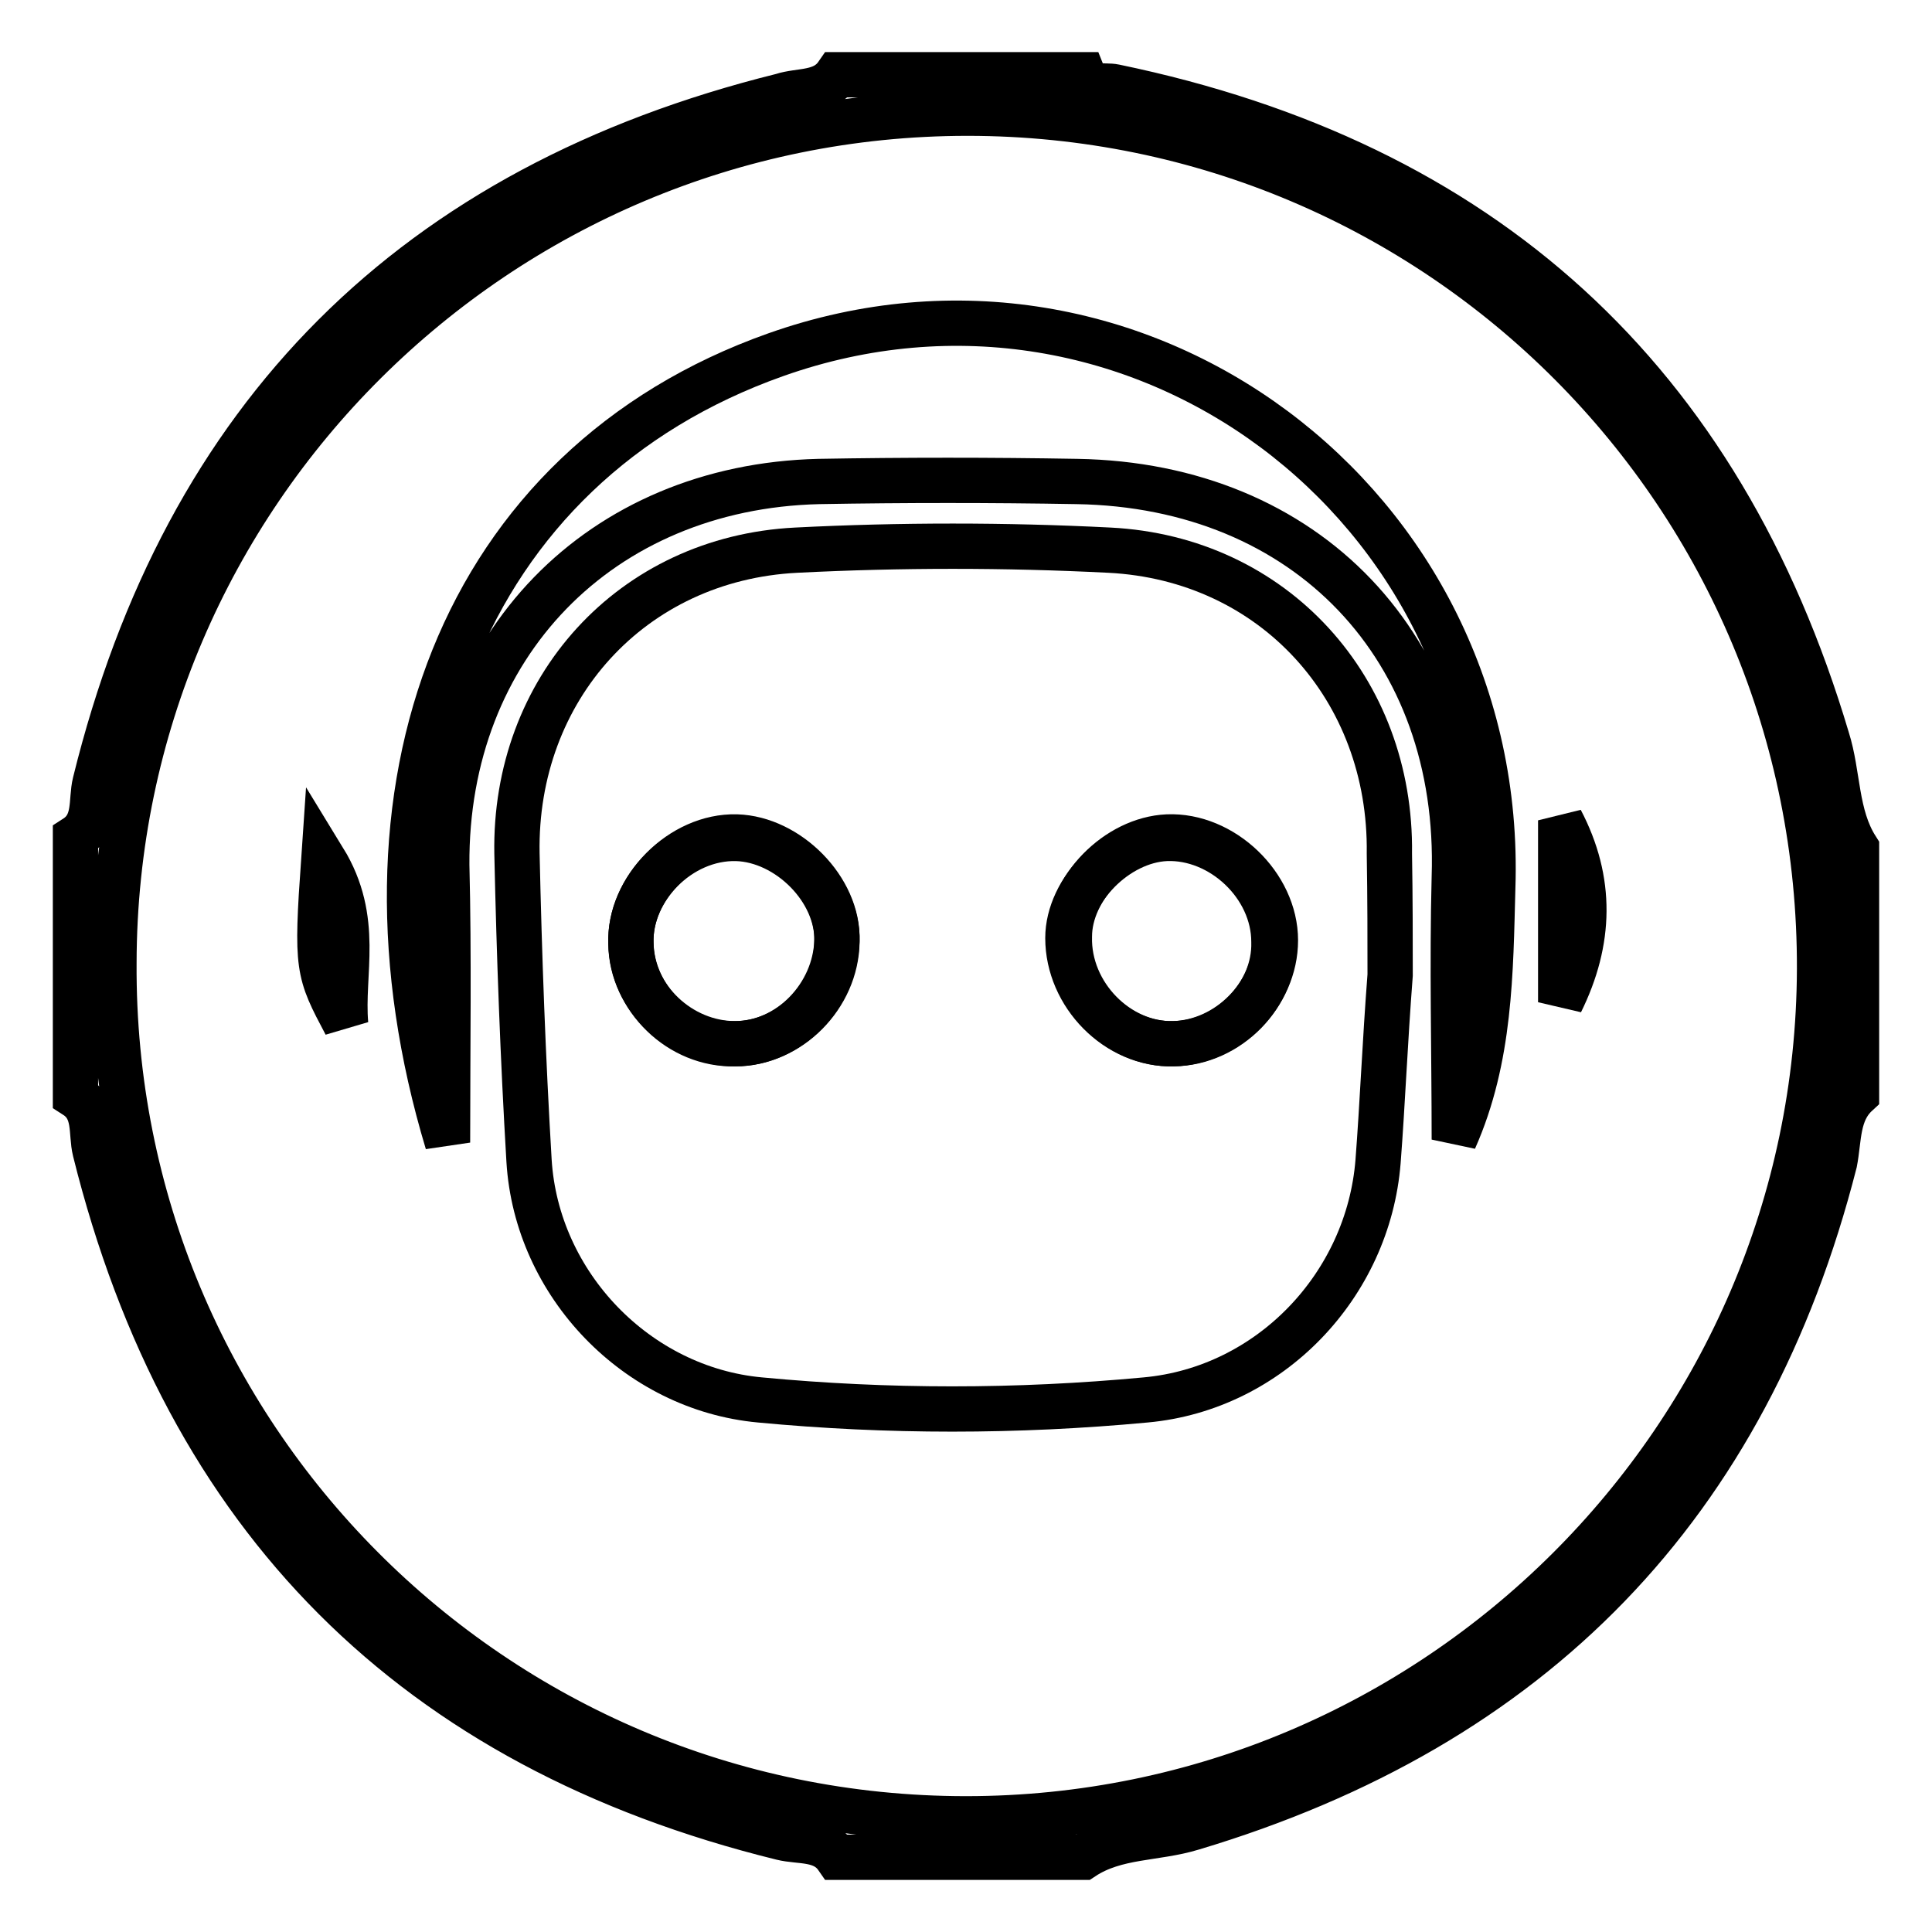 <?xml version="1.0" encoding="utf-8"?>
<!-- Svg Vector Icons : http://www.onlinewebfonts.com/icon -->
<!DOCTYPE svg PUBLIC "-//W3C//DTD SVG 1.1//EN" "http://www.w3.org/Graphics/SVG/1.1/DTD/svg11.dtd">
<svg version="1.1" xmlns="http://www.w3.org/2000/svg" xmlns:xlink="http://www.w3.org/1999/xlink" x="0px" y="0px" viewBox="0 0 256 256" enable-background="new 0 0 256 256" xml:space="preserve">
<g><g><path stroke-width="6" fill-opacity="0" stroke="#000000"  d="M110.9,9.9c10.9,0,21.6,0,32.6,0c0.8,2,2.8,1.3,4.2,1.6c48.7,10.1,80.2,38.7,94.4,86.4c1.5,4.7,1.1,10.1,3.9,14.5c0,10.9,0,21.6,0,32.6c-2.6,2.4-2.3,5.9-2.9,9c-11.6,45.5-40,74.7-85.1,88.2c-4.9,1.5-10.1,1-14.5,3.9c-10.9,0-21.6,0-32.6,0c-1.8-2.6-4.9-2-7.3-2.6c-48.7-12-78.9-42.3-91-91c-0.6-2.4,0.2-5.5-2.6-7.3c0-11.4,0-22.8,0-34.2c2.8-1.8,2-4.9,2.6-7.3c12-48.7,42.3-78.9,91-91C106,11.9,109.1,12.5,110.9,9.9z M128,241c62.2,0,112.9-50.5,113.1-112.6C241.3,65.7,190.7,15,128.2,15C66,15,15.2,65.4,15.1,127.6C14.7,190.1,65.3,241,128,241z"/><path stroke-width="6" fill-opacity="0" stroke="#000000"  d="M184.2,129.2c-0.7,9.1-1,16.9-1.6,24.7c-1.3,16.4-14.3,30.1-30.8,31.6c-17.1,1.6-34.2,1.6-51.1,0c-16.3-1.5-29.6-15.3-30.6-31.7c-0.8-13.5-1.3-27-1.6-40.7C68.1,91.3,83.7,74,105.5,72.9c13.8-0.7,27.7-0.7,41.5,0c21.8,1.1,37.4,18.4,37.1,40.2C184.2,119,184.2,124.7,184.2,129.2z M155.5,138.3c7.2-0.2,13.5-6.5,13.5-13.7c0-7.3-7-14-14.3-13.7c-6.7,0.3-13,6.8-13,13.2C141.5,131.8,148.2,138.5,155.5,138.3z M97.4,138.3c7.2,0,13.3-6.4,13.5-13.7c0.2-6.8-6.5-13.5-13.3-13.7c-7.3-0.2-14.2,6.8-14,14C83.7,132.3,90.1,138.5,97.4,138.3z"/><path stroke-width="6" fill-opacity="0" stroke="#000000"  d="M59.3,151.4C45.2,104.6,61,61.8,102.8,47c47.7-16.9,96.7,19.7,95,70.6c-0.3,11.2-0.3,22.6-5.1,33.4c0-11.6-0.3-23.1,0-34.8c1-30.3-19.5-51.9-50-52.4c-11.4-0.2-22.8-0.2-34.2,0C79.5,64.5,59,85.6,59.2,114.6C59.5,126.8,59.3,138.8,59.3,151.4z"/><path stroke-width="6" fill-opacity="0" stroke="#000000"  d="M206.8,132.8c0-8,0-15.9,0-24.1C211,116.7,210.8,124.7,206.8,132.8z"/><path stroke-width="6" fill-opacity="0" stroke="#000000"  d="M42.9,113.9c4.9,8,2.3,15,2.9,21.8C42.1,128.7,41.9,128.4,42.9,113.9z"/><path stroke-width="6" fill-opacity="0" stroke="#000000"  d="M155.5,138.3c-7.5,0.2-14-6.5-14-14c0-6.4,6.5-12.9,13-13.2c7.3-0.3,14.3,6.2,14.3,13.7C169,131.8,162.8,138.2,155.5,138.3z"/><path stroke-width="6" fill-opacity="0" stroke="#000000"  d="M97.4,138.3c-7.2,0-13.7-6-13.8-13.2c-0.3-7.3,6.5-14.2,14-14c6.8,0.2,13.5,6.8,13.3,13.7C110.8,132,104.6,138.3,97.4,138.3z"/></g></g>
</svg>